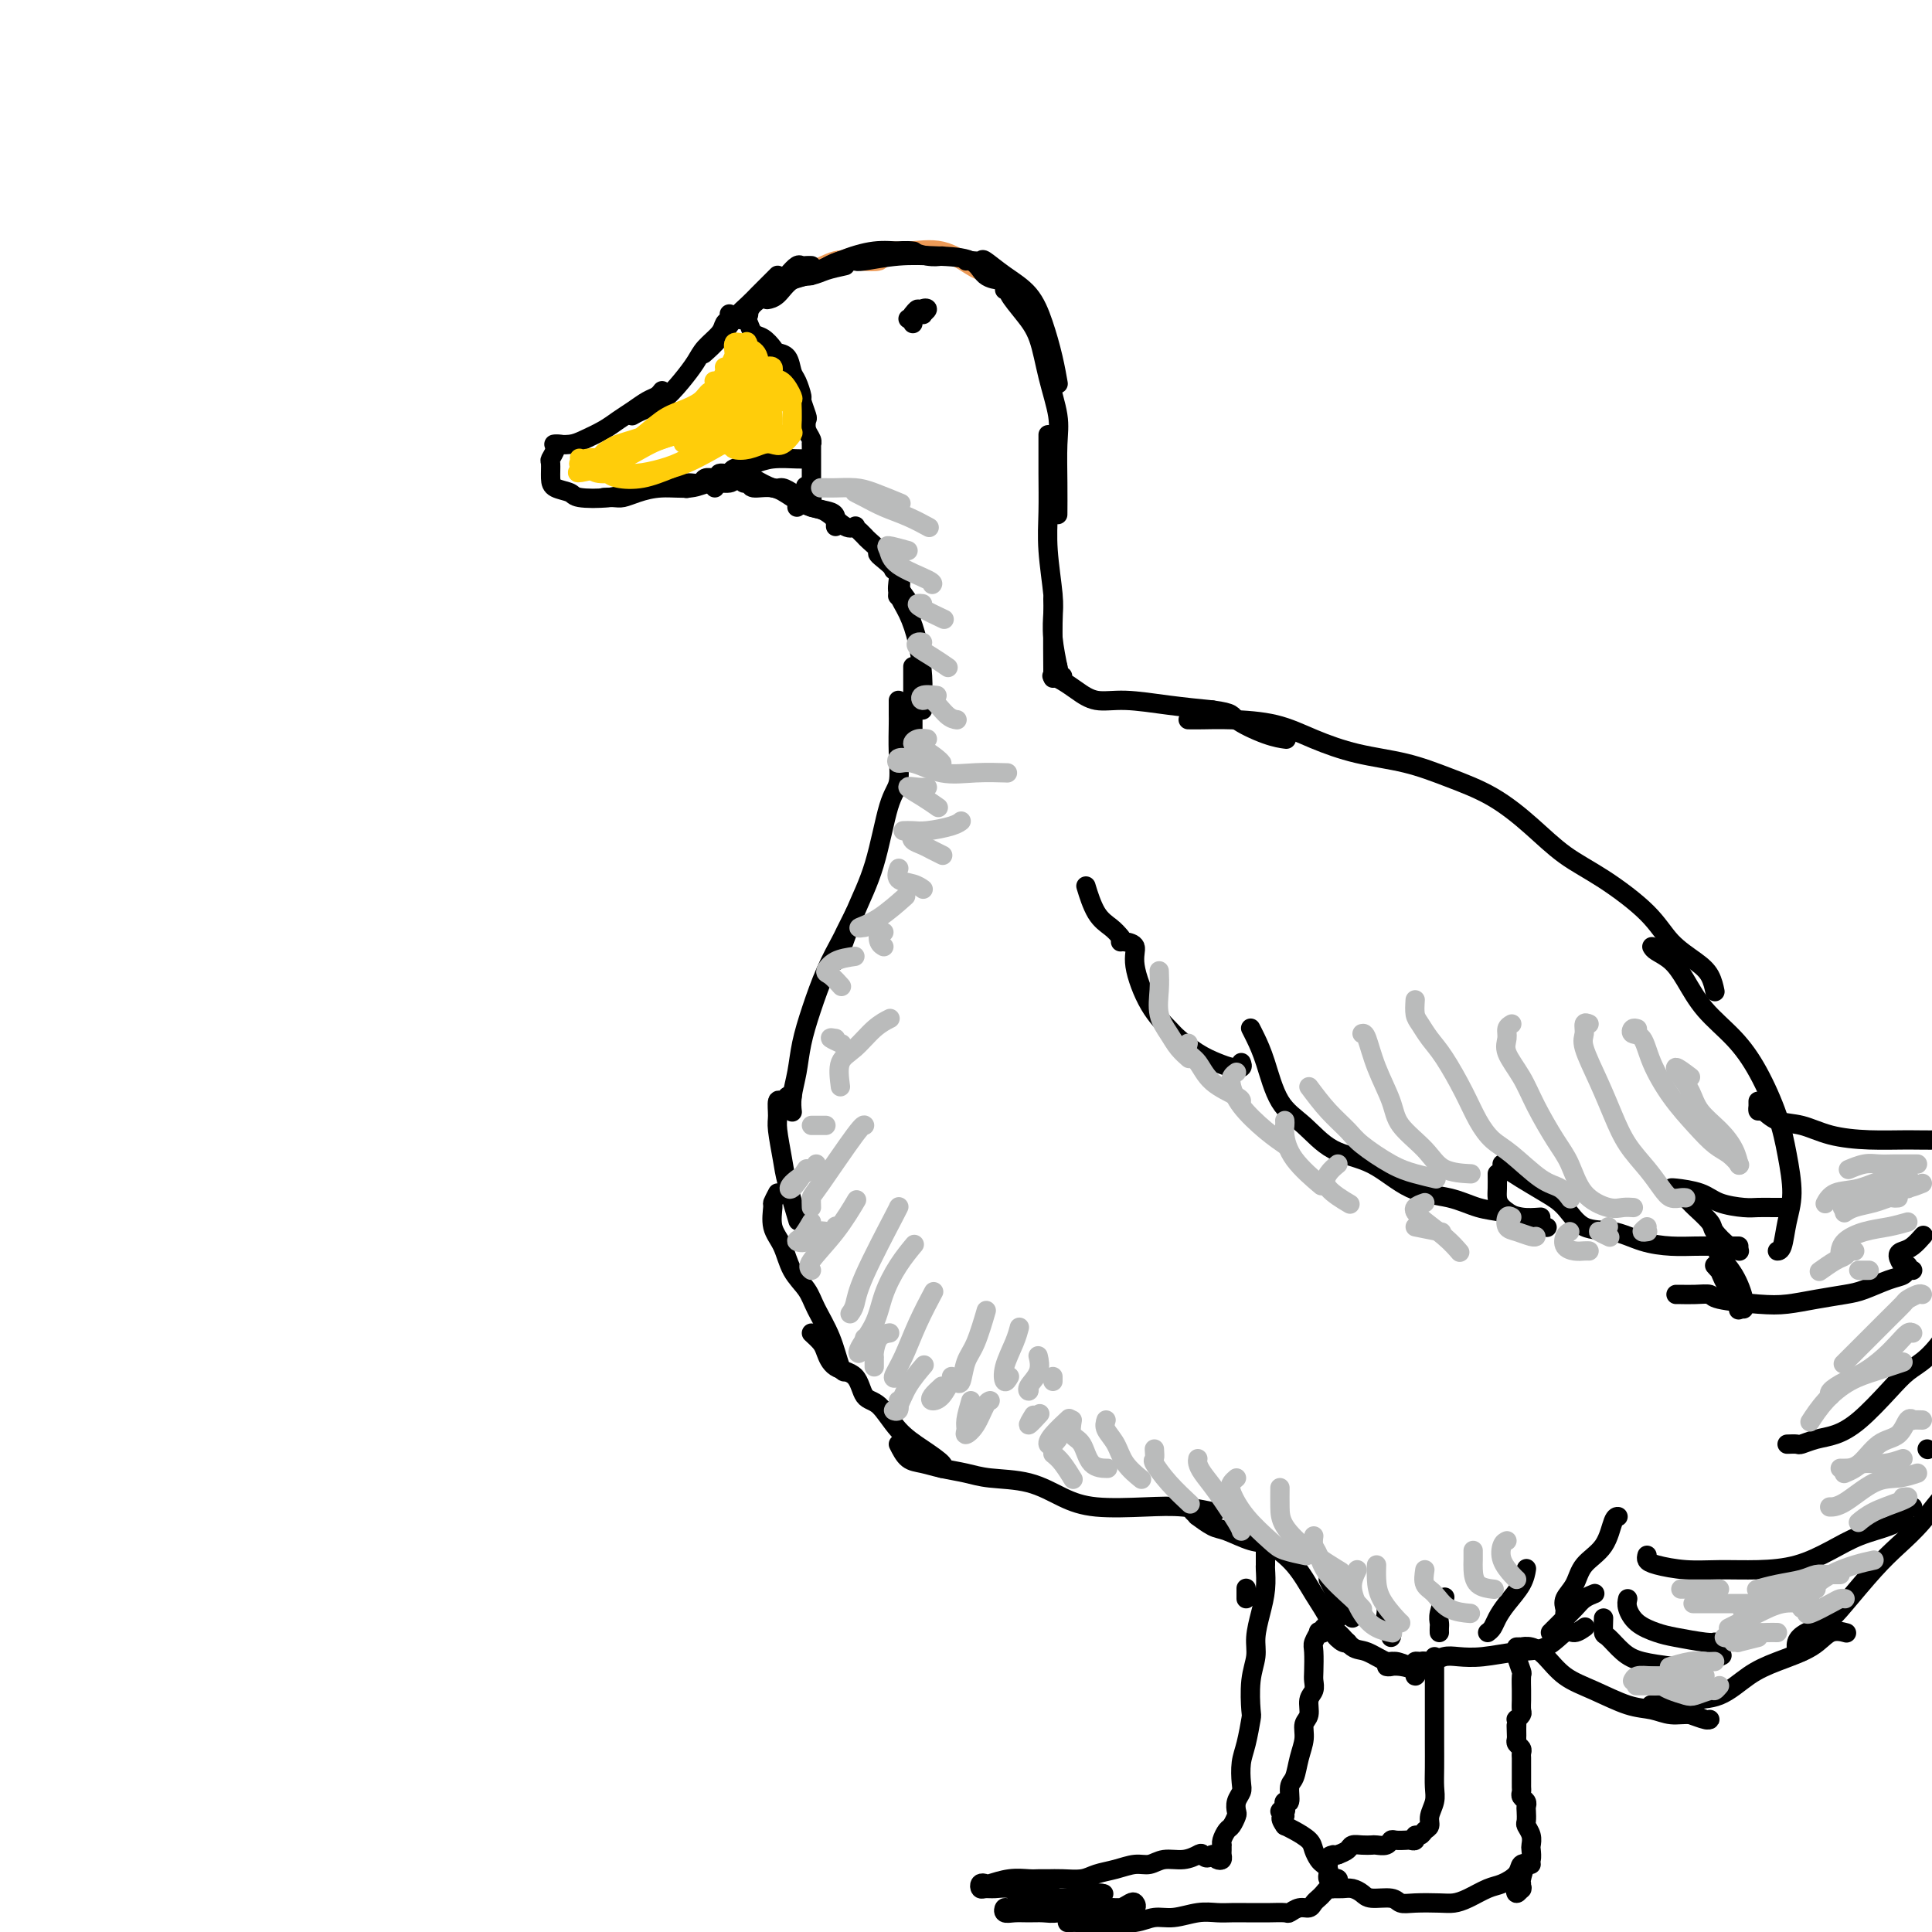 <svg viewBox='0 0 400 400' version='1.1' xmlns='http://www.w3.org/2000/svg' xmlns:xlink='http://www.w3.org/1999/xlink'><g fill='none' stroke='rgb(236,154,87)' stroke-width='4' stroke-linecap='round' stroke-linejoin='round'><path d='M159,60c1.244,-1.215 2.488,-2.430 4,-3c1.512,-0.570 3.291,-0.496 5,-1c1.709,-0.504 3.347,-1.585 5,-2c1.653,-0.415 3.319,-0.163 5,0c1.681,0.163 3.376,0.236 4,0c0.624,-0.236 0.178,-0.782 0,-1c-0.178,-0.218 -0.089,-0.109 0,0'/><path d='M172,55c0.621,-0.341 1.241,-0.683 2,-1c0.759,-0.317 1.656,-0.611 3,-1c1.344,-0.389 3.134,-0.875 5,-1c1.866,-0.125 3.807,0.110 6,0c2.193,-0.110 4.639,-0.566 7,0c2.361,0.566 4.636,2.152 6,3c1.364,0.848 1.818,0.956 2,1c0.182,0.044 0.091,0.022 0,0'/></g>
<g fill='none' stroke='rgb(0,0,0)' stroke-width='4' stroke-linecap='round' stroke-linejoin='round'><path d='M170,56c1.169,-0.762 2.338,-1.525 4,-2c1.662,-0.475 3.817,-0.663 6,-1c2.183,-0.337 4.396,-0.821 6,-1c1.604,-0.179 2.601,-0.051 3,0c0.399,0.051 0.199,0.026 0,0'/><path d='M177,54c0.243,0.111 0.486,0.222 2,0c1.514,-0.222 4.297,-0.778 7,-1c2.703,-0.222 5.324,-0.112 8,0c2.676,0.112 5.408,0.226 7,1c1.592,0.774 2.044,2.208 3,3c0.956,0.792 2.416,0.940 3,1c0.584,0.060 0.292,0.030 0,0'/><path d='M195,53c-0.847,0.116 -1.694,0.232 -3,0c-1.306,-0.232 -3.071,-0.813 -4,-1c-0.929,-0.187 -1.022,0.018 -2,0c-0.978,-0.018 -2.840,-0.260 -5,0c-2.160,0.260 -4.617,1.023 -7,2c-2.383,0.977 -4.690,2.169 -7,3c-2.310,0.831 -4.622,1.301 -6,2c-1.378,0.699 -1.822,1.628 -2,2c-0.178,0.372 -0.089,0.186 0,0'/><path d='M175,55c-1.452,0.318 -2.904,0.635 -4,1c-1.096,0.365 -1.835,0.777 -3,1c-1.165,0.223 -2.756,0.256 -4,1c-1.244,0.744 -2.143,2.200 -3,3c-0.857,0.800 -1.674,0.943 -2,1c-0.326,0.057 -0.163,0.029 0,0'/><path d='M169,56c-0.416,0.030 -0.833,0.061 -1,0c-0.167,-0.061 -0.086,-0.213 0,0c0.086,0.213 0.176,0.790 0,1c-0.176,0.210 -0.620,0.054 -1,0c-0.380,-0.054 -0.698,-0.007 -1,0c-0.302,0.007 -0.589,-0.026 -1,0c-0.411,0.026 -0.945,0.110 -1,0c-0.055,-0.110 0.370,-0.414 0,0c-0.370,0.414 -1.534,1.547 -2,2c-0.466,0.453 -0.233,0.227 0,0'/><path d='M168,55c-0.328,-0.011 -0.656,-0.022 -1,0c-0.344,0.022 -0.705,0.078 -1,0c-0.295,-0.078 -0.524,-0.290 -1,0c-0.476,0.290 -1.199,1.083 -2,2c-0.801,0.917 -1.679,1.957 -3,3c-1.321,1.043 -3.087,2.088 -4,3c-0.913,0.912 -0.975,1.689 -1,2c-0.025,0.311 -0.012,0.155 0,0'/><path d='M161,57c-0.359,0.358 -0.718,0.717 -1,1c-0.282,0.283 -0.486,0.491 -1,1c-0.514,0.509 -1.336,1.321 -2,2c-0.664,0.679 -1.170,1.226 -2,2c-0.830,0.774 -1.985,1.774 -3,3c-1.015,1.226 -1.889,2.676 -3,4c-1.111,1.324 -2.460,2.521 -3,3c-0.540,0.479 -0.270,0.239 0,0'/><path d='M151,65c0.104,0.350 0.208,0.701 0,1c-0.208,0.299 -0.729,0.547 -1,1c-0.271,0.453 -0.291,1.112 -1,2c-0.709,0.888 -2.108,2.006 -3,3c-0.892,0.994 -1.276,1.864 -2,3c-0.724,1.136 -1.788,2.539 -3,4c-1.212,1.461 -2.572,2.979 -4,4c-1.428,1.021 -2.923,1.544 -4,2c-1.077,0.456 -1.736,0.845 -2,1c-0.264,0.155 -0.132,0.078 0,0'/><path d='M137,81c0.072,-0.096 0.143,-0.191 0,0c-0.143,0.191 -0.501,0.670 -1,1c-0.499,0.330 -1.138,0.512 -2,1c-0.862,0.488 -1.948,1.283 -3,2c-1.052,0.717 -2.069,1.355 -3,2c-0.931,0.645 -1.777,1.297 -3,2c-1.223,0.703 -2.823,1.456 -4,2c-1.177,0.544 -1.932,0.877 -3,1c-1.068,0.123 -2.448,0.035 -3,0c-0.552,-0.035 -0.276,-0.018 0,0'/><path d='M116,92c0.121,0.015 0.243,0.030 0,0c-0.243,-0.030 -0.850,-0.104 -1,0c-0.150,0.104 0.157,0.385 0,1c-0.157,0.615 -0.778,1.565 -1,2c-0.222,0.435 -0.047,0.355 0,1c0.047,0.645 -0.035,2.016 0,3c0.035,0.984 0.189,1.580 1,2c0.811,0.420 2.281,0.662 3,1c0.719,0.338 0.688,0.771 2,1c1.312,0.229 3.969,0.254 6,0c2.031,-0.254 3.438,-0.787 4,-1c0.562,-0.213 0.281,-0.107 0,0'/><path d='M126,103c-0.605,0.006 -1.210,0.012 -1,0c0.210,-0.012 1.235,-0.040 2,0c0.765,0.040 1.270,0.150 2,0c0.730,-0.150 1.684,-0.561 3,-1c1.316,-0.439 2.994,-0.906 5,-1c2.006,-0.094 4.341,0.185 6,0c1.659,-0.185 2.640,-0.833 4,-1c1.360,-0.167 3.097,0.147 4,0c0.903,-0.147 0.972,-0.756 1,-1c0.028,-0.244 0.014,-0.122 0,0'/><path d='M142,101c0.139,0.114 0.279,0.228 0,0c-0.279,-0.228 -0.976,-0.797 -1,-1c-0.024,-0.203 0.626,-0.040 1,0c0.374,0.040 0.471,-0.042 1,0c0.529,0.042 1.490,0.207 2,0c0.510,-0.207 0.567,-0.788 1,-1c0.433,-0.212 1.240,-0.057 2,0c0.760,0.057 1.472,0.015 2,0c0.528,-0.015 0.874,-0.004 1,0c0.126,0.004 0.034,0.001 0,0c-0.034,-0.001 -0.010,-0.000 0,0c0.010,0.000 0.005,0.000 0,0'/><path d='M148,101c-0.129,-0.341 -0.258,-0.683 0,-1c0.258,-0.317 0.905,-0.610 1,-1c0.095,-0.390 -0.360,-0.879 0,-1c0.360,-0.121 1.535,0.125 2,0c0.465,-0.125 0.219,-0.622 1,-1c0.781,-0.378 2.588,-0.637 4,-1c1.412,-0.363 2.430,-0.829 4,-1c1.570,-0.171 3.692,-0.046 5,0c1.308,0.046 1.802,0.013 2,0c0.198,-0.013 0.099,-0.007 0,0'/><path d='M152,98c0.340,0.001 0.680,0.002 1,0c0.320,-0.002 0.621,-0.007 1,0c0.379,0.007 0.835,0.025 1,0c0.165,-0.025 0.037,-0.094 0,0c-0.037,0.094 0.015,0.351 1,1c0.985,0.649 2.903,1.689 4,2c1.097,0.311 1.372,-0.109 2,0c0.628,0.109 1.608,0.745 2,1c0.392,0.255 0.196,0.127 0,0'/><path d='M155,100c-0.531,0.034 -1.062,0.067 -1,0c0.062,-0.067 0.718,-0.236 1,0c0.282,0.236 0.191,0.875 1,1c0.809,0.125 2.518,-0.264 4,0c1.482,0.264 2.737,1.181 4,2c1.263,0.819 2.534,1.539 4,2c1.466,0.461 3.125,0.663 4,1c0.875,0.337 0.964,0.811 1,1c0.036,0.189 0.018,0.095 0,0'/><path d='M165,105c0.323,-0.394 0.646,-0.788 1,-1c0.354,-0.212 0.740,-0.243 1,0c0.260,0.243 0.396,0.758 1,1c0.604,0.242 1.677,0.209 3,1c1.323,0.791 2.895,2.405 4,3c1.105,0.595 1.744,0.170 2,0c0.256,-0.170 0.128,-0.085 0,0'/><path d='M173,108c0.000,0.417 0.000,0.833 0,1c0.000,0.167 0.000,0.083 0,0'/><path d='M178,110c0.379,0.368 0.758,0.737 1,1c0.242,0.263 0.348,0.421 1,1c0.652,0.579 1.849,1.578 2,2c0.151,0.422 -0.743,0.268 0,1c0.743,0.732 3.123,2.351 4,4c0.877,1.649 0.251,3.328 0,4c-0.251,0.672 -0.125,0.336 0,0'/><path d='M185,118c0.437,0.235 0.874,0.469 1,1c0.126,0.531 -0.057,1.358 0,2c0.057,0.642 0.356,1.100 1,2c0.644,0.900 1.635,2.242 2,3c0.365,0.758 0.104,0.931 0,1c-0.104,0.069 -0.052,0.035 0,0'/><path d='M200,54c0.203,-0.018 0.407,-0.037 1,0c0.593,0.037 1.576,0.128 2,0c0.424,-0.128 0.288,-0.476 1,0c0.712,0.476 2.271,1.774 4,3c1.729,1.226 3.626,2.378 5,4c1.374,1.622 2.224,3.713 3,6c0.776,2.287 1.478,4.770 2,7c0.522,2.230 0.863,4.209 1,5c0.137,0.791 0.068,0.396 0,0'/><path d='M208,60c0.492,-0.019 0.985,-0.038 1,0c0.015,0.038 -0.447,0.134 0,1c0.447,0.866 1.805,2.504 3,4c1.195,1.496 2.229,2.852 3,5c0.771,2.148 1.278,5.088 2,8c0.722,2.912 1.657,5.797 2,8c0.343,2.203 0.092,3.725 0,6c-0.092,2.275 -0.025,5.305 0,8c0.025,2.695 0.007,5.056 0,6c-0.007,0.944 -0.004,0.472 0,0'/><path d='M217,90c0.002,0.361 0.004,0.722 0,2c-0.004,1.278 -0.015,3.472 0,6c0.015,2.528 0.057,5.390 0,8c-0.057,2.610 -0.211,4.969 0,8c0.211,3.031 0.789,6.735 1,9c0.211,2.265 0.057,3.092 0,6c-0.057,2.908 -0.015,7.898 0,10c0.015,2.102 0.004,1.315 0,1c-0.004,-0.315 -0.002,-0.157 0,0'/><path d='M218,124c0.030,0.881 0.060,1.762 0,3c-0.060,1.238 -0.208,2.833 0,5c0.208,2.167 0.774,4.905 1,6c0.226,1.095 0.113,0.548 0,0'/><path d='M186,120c0.003,-0.267 0.007,-0.534 0,-1c-0.007,-0.466 -0.023,-1.131 0,-1c0.023,0.131 0.087,1.058 0,2c-0.087,0.942 -0.325,1.897 0,3c0.325,1.103 1.211,2.352 2,4c0.789,1.648 1.479,3.696 2,6c0.521,2.304 0.872,4.865 1,7c0.128,2.135 0.035,3.844 0,5c-0.035,1.156 -0.010,1.759 0,2c0.010,0.241 0.005,0.121 0,0'/><path d='M189,138c0.000,0.512 0.000,1.023 0,2c0.000,0.977 0.000,2.419 0,3c0.000,0.581 0.000,0.300 0,2c0.000,1.700 0.000,5.381 0,7c0.000,1.619 0.000,1.177 0,1c0.000,-0.177 0.000,-0.088 0,0'/><path d='M186,145c-0.003,1.180 -0.006,2.360 0,3c0.006,0.640 0.022,0.741 0,2c-0.022,1.259 -0.081,3.677 0,6c0.081,2.323 0.302,4.552 0,6c-0.302,1.448 -1.128,2.115 -2,5c-0.872,2.885 -1.789,7.989 -3,12c-1.211,4.011 -2.716,6.931 -4,10c-1.284,3.069 -2.346,6.288 -3,8c-0.654,1.712 -0.901,1.918 -1,2c-0.099,0.082 -0.049,0.041 0,0'/><path d='M177,189c-0.803,1.594 -1.605,3.187 -2,4c-0.395,0.813 -0.382,0.845 -1,2c-0.618,1.155 -1.868,3.432 -3,6c-1.132,2.568 -2.146,5.428 -3,8c-0.854,2.572 -1.549,4.858 -2,7c-0.451,2.142 -0.657,4.141 -1,6c-0.343,1.859 -0.823,3.577 -1,5c-0.177,1.423 -0.051,2.549 0,3c0.051,0.451 0.025,0.225 0,0'/><path d='M164,227c-0.340,-0.134 -0.681,-0.268 -1,0c-0.319,0.268 -0.618,0.939 -1,1c-0.382,0.061 -0.847,-0.487 -1,0c-0.153,0.487 0.005,2.009 0,3c-0.005,0.991 -0.173,1.451 0,3c0.173,1.549 0.685,4.188 1,6c0.315,1.812 0.431,2.795 1,5c0.569,2.205 1.591,5.630 2,7c0.409,1.370 0.204,0.685 0,0'/><path d='M161,247c-0.436,0.830 -0.872,1.660 -1,2c-0.128,0.340 0.053,0.191 0,1c-0.053,0.809 -0.339,2.577 0,4c0.339,1.423 1.302,2.499 2,4c0.698,1.501 1.132,3.425 2,5c0.868,1.575 2.170,2.800 3,4c0.830,1.200 1.189,2.374 2,4c0.811,1.626 2.073,3.704 3,6c0.927,2.296 1.519,4.810 2,6c0.481,1.190 0.852,1.054 1,1c0.148,-0.054 0.074,-0.027 0,0'/><path d='M168,276c0.763,0.702 1.527,1.404 2,2c0.473,0.596 0.657,1.088 1,2c0.343,0.912 0.845,2.246 2,3c1.155,0.754 2.961,0.929 4,2c1.039,1.071 1.309,3.040 2,4c0.691,0.960 1.803,0.912 3,2c1.197,1.088 2.478,3.311 4,5c1.522,1.689 3.284,2.845 5,4c1.716,1.155 3.385,2.311 4,3c0.615,0.689 0.176,0.911 0,1c-0.176,0.089 -0.088,0.044 0,0'/><path d='M186,299c0.593,1.179 1.187,2.358 2,3c0.813,0.642 1.846,0.748 3,1c1.154,0.252 2.428,0.651 4,1c1.572,0.349 3.441,0.647 5,1c1.559,0.353 2.809,0.760 5,1c2.191,0.240 5.322,0.312 8,1c2.678,0.688 4.904,1.992 7,3c2.096,1.008 4.062,1.720 7,2c2.938,0.280 6.849,0.126 10,0c3.151,-0.126 5.541,-0.226 8,0c2.459,0.226 4.988,0.779 6,1c1.012,0.221 0.506,0.111 0,0'/><path d='M247,313c0.498,0.479 0.997,0.959 1,1c0.003,0.041 -0.489,-0.356 0,0c0.489,0.356 1.961,1.465 3,2c1.039,0.535 1.646,0.498 3,1c1.354,0.502 3.456,1.545 5,2c1.544,0.455 2.531,0.324 4,1c1.469,0.676 3.419,2.161 5,4c1.581,1.839 2.791,4.034 4,6c1.209,1.966 2.415,3.704 3,5c0.585,1.296 0.549,2.152 1,3c0.451,0.848 1.391,1.690 2,2c0.609,0.310 0.888,0.089 1,0c0.112,-0.089 0.056,-0.044 0,0'/><path d='M275,335c0.041,0.316 0.081,0.633 0,1c-0.081,0.367 -0.285,0.786 0,1c0.285,0.214 1.058,0.224 2,1c0.942,0.776 2.053,2.317 3,3c0.947,0.683 1.731,0.509 3,1c1.269,0.491 3.023,1.648 4,2c0.977,0.352 1.176,-0.102 2,0c0.824,0.102 2.272,0.759 3,1c0.728,0.241 0.734,0.065 1,0c0.266,-0.065 0.790,-0.019 1,0c0.210,0.019 0.105,0.009 0,0'/><path d='M288,344c0.146,0.422 0.292,0.845 0,1c-0.292,0.155 -1.023,0.044 -1,0c0.023,-0.044 0.801,-0.021 1,0c0.199,0.021 -0.181,0.040 0,0c0.181,-0.040 0.924,-0.140 2,0c1.076,0.140 2.485,0.518 3,1c0.515,0.482 0.137,1.068 0,1c-0.137,-0.068 -0.034,-0.788 0,-1c0.034,-0.212 -0.002,0.086 0,0c0.002,-0.086 0.040,-0.555 0,-1c-0.040,-0.445 -0.159,-0.865 0,-1c0.159,-0.135 0.595,0.016 1,0c0.405,-0.016 0.779,-0.200 1,0c0.221,0.200 0.290,0.785 0,1c-0.290,0.215 -0.940,0.062 -1,0c-0.060,-0.062 0.470,-0.031 1,0'/><path d='M295,345c1.242,-0.068 0.848,-0.736 1,-1c0.152,-0.264 0.849,-0.122 1,0c0.151,0.122 -0.243,0.225 0,0c0.243,-0.225 1.124,-0.779 2,-1c0.876,-0.221 1.747,-0.109 3,0c1.253,0.109 2.887,0.216 5,0c2.113,-0.216 4.703,-0.755 7,-1c2.297,-0.245 4.301,-0.195 6,-1c1.699,-0.805 3.095,-2.463 4,-3c0.905,-0.537 1.321,0.048 2,0c0.679,-0.048 1.623,-0.728 2,-1c0.377,-0.272 0.189,-0.136 0,0'/><path d='M321,338c0.550,-0.558 1.100,-1.116 2,-2c0.900,-0.884 2.148,-2.093 3,-3c0.852,-0.907 1.306,-1.514 2,-2c0.694,-0.486 1.627,-0.853 2,-1c0.373,-0.147 0.187,-0.073 0,0'/><path d='M314,341c0.465,-0.009 0.930,-0.018 1,0c0.070,0.018 -0.256,0.062 0,0c0.256,-0.062 1.092,-0.230 2,0c0.908,0.230 1.887,0.859 3,2c1.113,1.141 2.359,2.793 4,4c1.641,1.207 3.678,1.969 6,3c2.322,1.031 4.930,2.333 7,3c2.070,0.667 3.602,0.700 5,1c1.398,0.300 2.660,0.866 4,1c1.340,0.134 2.757,-0.163 4,0c1.243,0.163 2.313,0.787 3,1c0.687,0.213 0.991,0.015 1,0c0.009,-0.015 -0.276,0.154 -1,0c-0.724,-0.154 -1.886,-0.630 -3,-1c-1.114,-0.370 -2.181,-0.634 -3,-1c-0.819,-0.366 -1.390,-0.834 -2,-1c-0.610,-0.166 -1.260,-0.031 -2,0c-0.740,0.031 -1.571,-0.043 -1,0c0.571,0.043 2.544,0.202 4,0c1.456,-0.202 2.395,-0.766 4,-1c1.605,-0.234 3.874,-0.137 6,-1c2.126,-0.863 4.108,-2.687 6,-4c1.892,-1.313 3.695,-2.117 6,-3c2.305,-0.883 5.113,-1.845 7,-3c1.887,-1.155 2.854,-2.503 4,-3c1.146,-0.497 2.470,-0.142 3,0c0.530,0.142 0.265,0.071 0,0'/><path d='M373,342c-0.432,-0.047 -0.864,-0.095 -1,0c-0.136,0.095 0.022,0.332 0,0c-0.022,-0.332 -0.226,-1.232 0,-2c0.226,-0.768 0.881,-1.405 2,-2c1.119,-0.595 2.703,-1.150 4,-2c1.297,-0.850 2.307,-1.996 4,-4c1.693,-2.004 4.070,-4.868 6,-7c1.930,-2.132 3.412,-3.534 5,-5c1.588,-1.466 3.280,-2.995 5,-5c1.720,-2.005 3.466,-4.485 5,-6c1.534,-1.515 2.854,-2.066 4,-3c1.146,-0.934 2.116,-2.251 3,-3c0.884,-0.749 1.681,-0.928 2,-1c0.319,-0.072 0.159,-0.036 0,0'/><path d='M399,300c0.000,0.000 0.100,0.100 0.1,0.1'/><path d='M219,138c0.037,0.309 0.073,0.619 0,1c-0.073,0.381 -0.256,0.834 0,1c0.256,0.166 0.949,0.047 1,0c0.051,-0.047 -0.542,-0.021 -1,0c-0.458,0.021 -0.781,0.038 -1,0c-0.219,-0.038 -0.334,-0.130 0,0c0.334,0.130 1.118,0.483 2,1c0.882,0.517 1.863,1.199 3,2c1.137,0.801 2.428,1.720 4,2c1.572,0.280 3.423,-0.078 6,0c2.577,0.078 5.879,0.594 9,1c3.121,0.406 6.060,0.703 9,1'/><path d='M251,147c4.545,0.596 3.909,1.088 5,2c1.091,0.912 3.909,2.246 6,3c2.091,0.754 3.455,0.930 4,1c0.545,0.070 0.273,0.035 0,0'/><path d='M246,149c0.811,0.012 1.623,0.023 3,0c1.377,-0.023 3.320,-0.082 6,0c2.680,0.082 6.096,0.304 9,1c2.904,0.696 5.295,1.868 8,3c2.705,1.132 5.723,2.226 9,3c3.277,0.774 6.814,1.228 10,2c3.186,0.772 6.021,1.862 9,3c2.979,1.138 6.103,2.322 9,4c2.897,1.678 5.568,3.848 8,6c2.432,2.152 4.626,4.284 7,6c2.374,1.716 4.930,3.014 8,5c3.070,1.986 6.655,4.659 9,7c2.345,2.341 3.452,4.351 5,6c1.548,1.649 3.539,2.937 5,4c1.461,1.063 2.393,1.902 3,3c0.607,1.098 0.888,2.457 1,3c0.112,0.543 0.056,0.272 0,0'/><path d='M342,196c0.152,0.279 0.304,0.558 1,1c0.696,0.442 1.935,1.048 3,2c1.065,0.952 1.955,2.251 3,4c1.045,1.749 2.244,3.949 4,6c1.756,2.051 4.069,3.955 6,6c1.931,2.045 3.481,4.233 5,7c1.519,2.767 3.007,6.115 4,9c0.993,2.885 1.492,5.309 2,8c0.508,2.691 1.026,5.649 1,8c-0.026,2.351 -0.595,4.094 -1,6c-0.405,1.906 -0.648,3.975 -1,5c-0.352,1.025 -0.815,1.007 -1,1c-0.185,-0.007 -0.093,-0.004 0,0'/><path d='M370,250c-0.808,-0.001 -1.616,-0.002 -2,0c-0.384,0.002 -0.344,0.008 -1,0c-0.656,-0.008 -2.008,-0.030 -3,0c-0.992,0.030 -1.625,0.113 -3,0c-1.375,-0.113 -3.493,-0.423 -5,-1c-1.507,-0.577 -2.404,-1.423 -4,-2c-1.596,-0.577 -3.891,-0.886 -5,-1c-1.109,-0.114 -1.031,-0.033 -1,0c0.031,0.033 0.016,0.016 0,0'/><path d='M348,247c0.820,0.813 1.641,1.626 2,2c0.359,0.374 0.258,0.311 1,1c0.742,0.689 2.328,2.132 3,3c0.672,0.868 0.429,1.161 1,2c0.571,0.839 1.957,2.225 3,3c1.043,0.775 1.742,0.939 2,1c0.258,0.061 0.074,0.017 0,0c-0.074,-0.017 -0.037,-0.009 0,0'/><path d='M360,258c-1.773,0.004 -3.547,0.008 -5,0c-1.453,-0.008 -2.587,-0.027 -4,0c-1.413,0.027 -3.105,0.100 -5,0c-1.895,-0.100 -3.993,-0.371 -6,-1c-2.007,-0.629 -3.923,-1.614 -6,-2c-2.077,-0.386 -4.314,-0.173 -6,-1c-1.686,-0.827 -2.820,-2.695 -4,-4c-1.180,-1.305 -2.407,-2.049 -4,-3c-1.593,-0.951 -3.551,-2.111 -5,-3c-1.449,-0.889 -2.390,-1.509 -3,-2c-0.610,-0.491 -0.889,-0.855 -1,-1c-0.111,-0.145 -0.056,-0.073 0,0'/><path d='M310,243c0.011,1.087 0.022,2.175 0,3c-0.022,0.825 -0.075,1.388 0,2c0.075,0.612 0.280,1.275 1,2c0.720,0.725 1.956,1.514 3,2c1.044,0.486 1.896,0.669 3,1c1.104,0.331 2.458,0.809 3,1c0.542,0.191 0.271,0.096 0,0'/><path d='M319,252c-1.354,0.097 -2.709,0.195 -4,0c-1.291,-0.195 -2.520,-0.682 -4,-1c-1.480,-0.318 -3.213,-0.467 -5,-1c-1.787,-0.533 -3.628,-1.451 -6,-2c-2.372,-0.549 -5.275,-0.730 -8,-2c-2.725,-1.270 -5.272,-3.630 -8,-5c-2.728,-1.370 -5.638,-1.749 -8,-3c-2.362,-1.251 -4.178,-3.372 -6,-5c-1.822,-1.628 -3.651,-2.762 -5,-5c-1.349,-2.238 -2.217,-5.579 -3,-8c-0.783,-2.421 -1.480,-3.921 -2,-5c-0.520,-1.079 -0.863,-1.737 -1,-2c-0.137,-0.263 -0.069,-0.132 0,0'/><path d='M257,220c0.160,0.403 0.320,0.805 0,1c-0.320,0.195 -1.120,0.181 -2,0c-0.880,-0.181 -1.841,-0.530 -3,-1c-1.159,-0.470 -2.515,-1.063 -4,-2c-1.485,-0.937 -3.100,-2.219 -4,-3c-0.900,-0.781 -1.085,-1.060 -2,-2c-0.915,-0.940 -2.561,-2.539 -4,-5c-1.439,-2.461 -2.673,-5.784 -3,-8c-0.327,-2.216 0.253,-3.326 0,-4c-0.253,-0.674 -1.337,-0.912 -2,-1c-0.663,-0.088 -0.904,-0.025 -1,0c-0.096,0.025 -0.048,0.013 0,0'/><path d='M232,194c-0.565,-0.655 -1.131,-1.310 -2,-2c-0.869,-0.690 -2.042,-1.417 -3,-3c-0.958,-1.583 -1.702,-4.024 -2,-5c-0.298,-0.976 -0.149,-0.488 0,0'/><path d='M364,228c-0.004,0.457 -0.008,0.914 0,1c0.008,0.086 0.027,-0.199 0,0c-0.027,0.199 -0.100,0.883 0,1c0.100,0.117 0.372,-0.333 1,0c0.628,0.333 1.611,1.448 3,2c1.389,0.552 3.183,0.541 5,1c1.817,0.459 3.658,1.389 6,2c2.342,0.611 5.186,0.902 8,1c2.814,0.098 5.600,0.004 8,0c2.400,-0.004 4.416,0.083 6,0c1.584,-0.083 2.737,-0.334 4,-1c1.263,-0.666 2.638,-1.745 3,-2c0.362,-0.255 -0.287,0.316 0,0c0.287,-0.316 1.511,-1.519 2,-2c0.489,-0.481 0.245,-0.241 0,0'/><path d='M324,335c-0.014,-0.353 -0.028,-0.706 0,-1c0.028,-0.294 0.098,-0.530 0,-1c-0.098,-0.470 -0.363,-1.173 0,-2c0.363,-0.827 1.355,-1.777 2,-3c0.645,-1.223 0.944,-2.720 2,-4c1.056,-1.280 2.871,-2.343 4,-4c1.129,-1.657 1.573,-3.908 2,-5c0.427,-1.092 0.836,-1.026 1,-1c0.164,0.026 0.082,0.013 0,0'/><path d='M308,338c0.348,-0.261 0.696,-0.522 1,-1c0.304,-0.478 0.565,-1.172 1,-2c0.435,-0.828 1.044,-1.789 2,-3c0.956,-1.211 2.257,-2.672 3,-4c0.743,-1.328 0.926,-2.522 1,-3c0.074,-0.478 0.037,-0.239 0,0'/><path d='M298,338c-0.008,-0.346 -0.016,-0.692 0,-1c0.016,-0.308 0.056,-0.577 0,-1c-0.056,-0.423 -0.207,-0.998 0,-2c0.207,-1.002 0.774,-2.429 1,-3c0.226,-0.571 0.113,-0.285 0,0'/><path d='M288,339c0.113,-0.249 0.226,-0.498 0,-1c-0.226,-0.502 -0.793,-1.258 -1,-2c-0.207,-0.742 -0.056,-1.469 0,-2c0.056,-0.531 0.016,-0.866 0,-1c-0.016,-0.134 -0.008,-0.067 0,0'/><path d='M280,335c-0.362,-0.415 -0.724,-0.829 -1,-1c-0.276,-0.171 -0.466,-0.097 -1,-1c-0.534,-0.903 -1.413,-2.781 -2,-4c-0.587,-1.219 -0.882,-1.777 -1,-2c-0.118,-0.223 -0.059,-0.112 0,0'/><path d='M337,331c-0.126,0.560 -0.251,1.121 0,2c0.251,0.879 0.880,2.078 2,3c1.120,0.922 2.731,1.568 4,2c1.269,0.432 2.196,0.652 4,1c1.804,0.348 4.486,0.824 6,1c1.514,0.176 1.861,0.050 2,0c0.139,-0.050 0.069,-0.025 0,0'/><path d='M332,335c-0.044,1.231 -0.088,2.463 0,3c0.088,0.537 0.307,0.381 1,1c0.693,0.619 1.861,2.015 3,3c1.139,0.985 2.250,1.560 4,2c1.750,0.440 4.139,0.747 6,1c1.861,0.253 3.193,0.453 5,0c1.807,-0.453 4.088,-1.558 5,-2c0.912,-0.442 0.456,-0.221 0,0'/><path d='M341,322c-0.088,0.340 -0.175,0.680 0,1c0.175,0.320 0.614,0.620 2,1c1.386,0.380 3.720,0.839 6,1c2.280,0.161 4.505,0.023 7,0c2.495,-0.023 5.259,0.068 8,0c2.741,-0.068 5.459,-0.297 8,-1c2.541,-0.703 4.904,-1.881 7,-3c2.096,-1.119 3.924,-2.181 6,-3c2.076,-0.819 4.399,-1.396 6,-2c1.601,-0.604 2.481,-1.234 3,-2c0.519,-0.766 0.678,-1.668 1,-2c0.322,-0.332 0.806,-0.095 1,0c0.194,0.095 0.097,0.047 0,0'/><path d='M370,299c0.798,-0.026 1.597,-0.052 2,0c0.403,0.052 0.411,0.181 1,0c0.589,-0.181 1.760,-0.671 3,-1c1.240,-0.329 2.550,-0.498 4,-1c1.450,-0.502 3.040,-1.337 5,-3c1.960,-1.663 4.291,-4.153 6,-6c1.709,-1.847 2.798,-3.052 4,-4c1.202,-0.948 2.518,-1.638 4,-3c1.482,-1.362 3.129,-3.396 4,-5c0.871,-1.604 0.965,-2.778 1,-4c0.035,-1.222 0.010,-2.492 0,-3c-0.010,-0.508 -0.005,-0.254 0,0'/><path d='M347,268c0.172,-0.006 0.345,-0.012 1,0c0.655,0.012 1.794,0.043 3,0c1.206,-0.043 2.480,-0.158 3,0c0.520,0.158 0.285,0.589 2,1c1.715,0.411 5.381,0.802 8,1c2.619,0.198 4.192,0.204 6,0c1.808,-0.204 3.850,-0.618 6,-1c2.150,-0.382 4.407,-0.733 6,-1c1.593,-0.267 2.522,-0.450 4,-1c1.478,-0.550 3.507,-1.468 5,-2c1.493,-0.532 2.452,-0.679 3,-1c0.548,-0.321 0.686,-0.817 1,-1c0.314,-0.183 0.804,-0.052 1,0c0.196,0.052 0.098,0.026 0,0'/><path d='M355,262c0.467,0.532 0.934,1.064 1,1c0.066,-0.064 -0.270,-0.724 0,0c0.270,0.724 1.144,2.833 2,4c0.856,1.167 1.692,1.391 2,2c0.308,0.609 0.088,1.603 0,2c-0.088,0.397 -0.044,0.199 0,0'/><path d='M356,259c-0.279,0.105 -0.558,0.211 0,1c0.558,0.789 1.954,2.263 3,4c1.046,1.737 1.743,3.737 2,5c0.257,1.263 0.073,1.789 0,2c-0.073,0.211 -0.037,0.105 0,0'/><path d='M395,262c-0.291,0.200 -0.582,0.400 -1,0c-0.418,-0.400 -0.963,-1.400 -1,-2c-0.037,-0.600 0.433,-0.800 1,-1c0.567,-0.200 1.229,-0.400 2,-1c0.771,-0.600 1.649,-1.600 2,-2c0.351,-0.400 0.176,-0.200 0,0'/><path d='M258,331c0.000,-0.833 0.000,-1.667 0,-2c0.000,-0.333 0.000,-0.167 0,0'/><path d='M262,321c-0.002,0.202 -0.003,0.405 0,1c0.003,0.595 0.011,1.583 0,2c-0.011,0.417 -0.040,0.263 0,1c0.040,0.737 0.151,2.364 0,4c-0.151,1.636 -0.562,3.279 -1,5c-0.438,1.721 -0.901,3.518 -1,5c-0.099,1.482 0.167,2.647 0,4c-0.167,1.353 -0.766,2.892 -1,5c-0.234,2.108 -0.101,4.785 0,6c0.101,1.215 0.172,0.969 0,2c-0.172,1.031 -0.586,3.340 -1,5c-0.414,1.660 -0.829,2.672 -1,4c-0.171,1.328 -0.098,2.970 0,4c0.098,1.030 0.219,1.446 0,2c-0.219,0.554 -0.779,1.247 -1,2c-0.221,0.753 -0.101,1.567 0,2c0.101,0.433 0.185,0.484 0,1c-0.185,0.516 -0.638,1.496 -1,2c-0.362,0.504 -0.633,0.530 -1,1c-0.367,0.470 -0.831,1.383 -1,2c-0.169,0.617 -0.045,0.940 0,1c0.045,0.060 0.009,-0.141 0,0c-0.009,0.141 0.009,0.623 0,1c-0.009,0.377 -0.044,0.647 0,1c0.044,0.353 0.166,0.787 0,1c-0.166,0.213 -0.619,0.204 -1,0c-0.381,-0.204 -0.691,-0.602 -1,-1'/><path d='M251,384c-1.200,1.255 -1.700,0.393 -2,0c-0.300,-0.393 -0.400,-0.316 -1,0c-0.600,0.316 -1.699,0.872 -3,1c-1.301,0.128 -2.803,-0.173 -4,0c-1.197,0.173 -2.090,0.821 -3,1c-0.910,0.179 -1.836,-0.110 -3,0c-1.164,0.110 -2.567,0.618 -4,1c-1.433,0.382 -2.898,0.638 -4,1c-1.102,0.362 -1.841,0.829 -3,1c-1.159,0.171 -2.739,0.045 -4,0c-1.261,-0.045 -2.205,-0.008 -3,0c-0.795,0.008 -1.442,-0.012 -2,0c-0.558,0.012 -1.029,0.055 -2,0c-0.971,-0.055 -2.443,-0.207 -4,0c-1.557,0.207 -3.200,0.773 -4,1c-0.800,0.227 -0.759,0.114 -1,0c-0.241,-0.114 -0.764,-0.228 -1,0c-0.236,0.228 -0.184,0.797 0,1c0.184,0.203 0.499,0.039 1,0c0.501,-0.039 1.187,0.046 2,0c0.813,-0.046 1.755,-0.221 3,0c1.245,0.221 2.795,0.840 4,1c1.205,0.160 2.065,-0.139 3,0c0.935,0.139 1.943,0.717 3,1c1.057,0.283 2.162,0.272 3,0c0.838,-0.272 1.410,-0.805 2,-1c0.590,-0.195 1.197,-0.053 2,0c0.803,0.053 1.801,0.015 2,0c0.199,-0.015 -0.400,-0.008 -1,0'/><path d='M227,392c3.276,0.248 0.467,-0.131 -1,0c-1.467,0.131 -1.590,0.771 -2,1c-0.410,0.229 -1.107,0.046 -2,0c-0.893,-0.046 -1.983,0.044 -3,0c-1.017,-0.044 -1.961,-0.223 -3,0c-1.039,0.223 -2.175,0.848 -3,1c-0.825,0.152 -1.340,-0.170 -2,0c-0.660,0.170 -1.464,0.830 -2,1c-0.536,0.170 -0.804,-0.151 -1,0c-0.196,0.151 -0.321,0.774 0,1c0.321,0.226 1.089,0.057 2,0c0.911,-0.057 1.964,-0.001 3,0c1.036,0.001 2.055,-0.053 3,0c0.945,0.053 1.816,0.211 3,0c1.184,-0.211 2.682,-0.792 4,-1c1.318,-0.208 2.456,-0.043 4,0c1.544,0.043 3.493,-0.037 5,0c1.507,0.037 2.570,0.191 3,0c0.430,-0.191 0.226,-0.728 0,-1c-0.226,-0.272 -0.473,-0.280 -1,0c-0.527,0.280 -1.335,0.849 -2,1c-0.665,0.151 -1.189,-0.117 -2,0c-0.811,0.117 -1.911,0.620 -3,1c-1.089,0.380 -2.167,0.638 -3,1c-0.833,0.362 -1.419,0.829 -2,1c-0.581,0.171 -1.156,0.046 -1,0c0.156,-0.046 1.042,-0.012 2,0c0.958,0.012 1.988,0.004 3,0c1.012,-0.004 2.006,-0.002 3,0'/><path d='M229,398c2.401,0.065 4.404,0.228 6,0c1.596,-0.228 2.787,-0.846 4,-1c1.213,-0.154 2.449,0.155 4,0c1.551,-0.155 3.417,-0.774 5,-1c1.583,-0.226 2.884,-0.061 4,0c1.116,0.061 2.047,0.016 3,0c0.953,-0.016 1.928,-0.003 3,0c1.072,0.003 2.240,-0.003 3,0c0.760,0.003 1.110,0.016 2,0c0.890,-0.016 2.318,-0.060 3,0c0.682,0.060 0.616,0.223 1,0c0.384,-0.223 1.216,-0.833 2,-1c0.784,-0.167 1.520,0.109 2,0c0.480,-0.109 0.706,-0.603 1,-1c0.294,-0.397 0.657,-0.698 1,-1c0.343,-0.302 0.667,-0.607 1,-1c0.333,-0.393 0.675,-0.876 1,-1c0.325,-0.124 0.633,0.111 1,0c0.367,-0.111 0.792,-0.569 1,-1c0.208,-0.431 0.200,-0.836 0,-1c-0.200,-0.164 -0.593,-0.085 -1,0c-0.407,0.085 -0.830,0.178 -1,0c-0.170,-0.178 -0.087,-0.628 0,-1c0.087,-0.372 0.180,-0.666 0,-1c-0.180,-0.334 -0.632,-0.709 -1,-1c-0.368,-0.291 -0.651,-0.498 -1,-1c-0.349,-0.502 -0.764,-1.300 -1,-2c-0.236,-0.700 -0.294,-1.304 -1,-2c-0.706,-0.696 -2.059,-1.485 -3,-2c-0.941,-0.515 -1.471,-0.758 -2,-1'/><path d='M266,378c-1.625,-2.246 -0.188,-1.860 0,-2c0.188,-0.140 -0.874,-0.805 -1,-1c-0.126,-0.195 0.683,0.081 1,0c0.317,-0.081 0.140,-0.520 0,-1c-0.140,-0.480 -0.245,-1.002 0,-1c0.245,0.002 0.840,0.528 1,0c0.160,-0.528 -0.116,-2.109 0,-3c0.116,-0.891 0.624,-1.091 1,-2c0.376,-0.909 0.622,-2.526 1,-4c0.378,-1.474 0.890,-2.803 1,-4c0.110,-1.197 -0.181,-2.261 0,-3c0.181,-0.739 0.833,-1.155 1,-2c0.167,-0.845 -0.151,-2.121 0,-3c0.151,-0.879 0.771,-1.362 1,-2c0.229,-0.638 0.065,-1.432 0,-2c-0.065,-0.568 -0.033,-0.909 0,-2c0.033,-1.091 0.065,-2.932 0,-4c-0.065,-1.068 -0.229,-1.362 0,-2c0.229,-0.638 0.850,-1.620 1,-2c0.150,-0.380 -0.169,-0.158 0,0c0.169,0.158 0.828,0.254 1,0c0.172,-0.254 -0.143,-0.856 0,-1c0.143,-0.144 0.743,0.171 1,0c0.257,-0.171 0.172,-0.829 0,-1c-0.172,-0.171 -0.431,0.146 0,0c0.431,-0.146 1.552,-0.756 2,-1c0.448,-0.244 0.224,-0.122 0,0'/><path d='M297,343c-0.000,0.443 -0.000,0.886 0,1c0.000,0.114 0.000,-0.102 0,0c-0.000,0.102 -0.000,0.522 0,1c0.000,0.478 0.000,1.016 0,2c-0.000,0.984 -0.000,2.416 0,4c0.000,1.584 0.001,3.319 0,5c-0.001,1.681 -0.004,3.307 0,5c0.004,1.693 0.016,3.451 0,5c-0.016,1.549 -0.060,2.887 0,4c0.060,1.113 0.224,2.001 0,3c-0.224,0.999 -0.834,2.109 -1,3c-0.166,0.891 0.114,1.563 0,2c-0.114,0.437 -0.622,0.639 -1,1c-0.378,0.361 -0.625,0.881 -1,1c-0.375,0.119 -0.878,-0.164 -1,0c-0.122,0.164 0.136,0.775 0,1c-0.136,0.225 -0.665,0.064 -1,0c-0.335,-0.064 -0.475,-0.031 -1,0c-0.525,0.031 -1.435,0.061 -2,0c-0.565,-0.061 -0.784,-0.212 -1,0c-0.216,0.212 -0.429,0.788 -1,1c-0.571,0.212 -1.500,0.060 -2,0c-0.500,-0.060 -0.570,-0.027 -1,0c-0.430,0.027 -1.218,0.048 -2,0c-0.782,-0.048 -1.557,-0.167 -2,0c-0.443,0.167 -0.555,0.619 -1,1c-0.445,0.381 -1.222,0.690 -2,1'/><path d='M277,384c-2.950,0.729 -1.326,0.052 -1,0c0.326,-0.052 -0.644,0.522 -1,1c-0.356,0.478 -0.096,0.859 0,1c0.096,0.141 0.027,0.040 0,0c-0.027,-0.040 -0.014,-0.020 0,0'/><path d='M315,391c0.105,-0.143 0.210,-0.286 0,0c-0.210,0.286 -0.736,1.001 -1,1c-0.264,-0.001 -0.268,-0.719 0,-1c0.268,-0.281 0.807,-0.125 1,0c0.193,0.125 0.042,0.217 0,0c-0.042,-0.217 0.027,-0.745 0,-1c-0.027,-0.255 -0.151,-0.239 0,-1c0.151,-0.761 0.577,-2.301 1,-3c0.423,-0.699 0.842,-0.559 1,-1c0.158,-0.441 0.057,-1.465 0,-2c-0.057,-0.535 -0.068,-0.581 0,-1c0.068,-0.419 0.214,-1.211 0,-2c-0.214,-0.789 -0.788,-1.573 -1,-2c-0.212,-0.427 -0.060,-0.496 0,-1c0.060,-0.504 0.030,-1.445 0,-2c-0.030,-0.555 -0.061,-0.726 0,-1c0.061,-0.274 0.212,-0.651 0,-1c-0.212,-0.349 -0.789,-0.670 -1,-1c-0.211,-0.330 -0.057,-0.668 0,-1c0.057,-0.332 0.015,-0.656 0,-1c-0.015,-0.344 -0.004,-0.708 0,-1c0.004,-0.292 0.002,-0.512 0,-1c-0.002,-0.488 -0.004,-1.244 0,-2c0.004,-0.756 0.015,-1.512 0,-2c-0.015,-0.488 -0.056,-0.708 0,-1c0.056,-0.292 0.207,-0.656 0,-1c-0.207,-0.344 -0.774,-0.670 -1,-1c-0.226,-0.330 -0.113,-0.665 0,-1'/><path d='M314,360c-0.154,-4.995 -0.037,-1.983 0,-1c0.037,0.983 -0.004,-0.064 0,-1c0.004,-0.936 0.054,-1.760 0,-2c-0.054,-0.240 -0.211,0.104 0,0c0.211,-0.104 0.789,-0.656 1,-1c0.211,-0.344 0.056,-0.482 0,-1c-0.056,-0.518 -0.014,-1.418 0,-2c0.014,-0.582 0.000,-0.846 0,-1c-0.000,-0.154 0.014,-0.199 0,-1c-0.014,-0.801 -0.056,-2.358 0,-3c0.056,-0.642 0.211,-0.368 0,-1c-0.211,-0.632 -0.788,-2.170 -1,-3c-0.212,-0.830 -0.061,-0.951 0,-1c0.061,-0.049 0.030,-0.024 0,0'/><path d='M317,386c-0.806,-0.170 -1.612,-0.340 -2,0c-0.388,0.340 -0.358,1.191 -1,2c-0.642,0.809 -1.955,1.576 -3,2c-1.045,0.424 -1.823,0.506 -3,1c-1.177,0.494 -2.753,1.401 -4,2c-1.247,0.599 -2.166,0.888 -3,1c-0.834,0.112 -1.582,0.045 -3,0c-1.418,-0.045 -3.507,-0.067 -5,0c-1.493,0.067 -2.392,0.224 -3,0c-0.608,-0.224 -0.925,-0.831 -2,-1c-1.075,-0.169 -2.907,0.098 -4,0c-1.093,-0.098 -1.445,-0.562 -2,-1c-0.555,-0.438 -1.311,-0.849 -2,-1c-0.689,-0.151 -1.309,-0.040 -2,0c-0.691,0.040 -1.453,0.011 -2,0c-0.547,-0.011 -0.878,-0.003 -1,0c-0.122,0.003 -0.035,0.001 0,0c0.035,-0.001 0.017,-0.000 0,0'/><path d='M154,66c-0.429,0.145 -0.858,0.289 -1,0c-0.142,-0.289 0.003,-1.013 0,-1c-0.003,0.013 -0.153,0.762 0,1c0.153,0.238 0.608,-0.035 1,0c0.392,0.035 0.720,0.377 1,1c0.280,0.623 0.513,1.527 1,2c0.487,0.473 1.230,0.515 2,1c0.770,0.485 1.568,1.413 2,2c0.432,0.587 0.498,0.834 1,1c0.502,0.166 1.440,0.252 2,1c0.560,0.748 0.742,2.159 1,3c0.258,0.841 0.591,1.114 1,2c0.409,0.886 0.893,2.387 1,3c0.107,0.613 -0.164,0.339 0,1c0.164,0.661 0.762,2.258 1,3c0.238,0.742 0.116,0.628 0,1c-0.116,0.372 -0.227,1.231 0,2c0.227,0.769 0.793,1.449 1,2c0.207,0.551 0.055,0.974 0,1c-0.055,0.026 -0.015,-0.344 0,0c0.015,0.344 0.004,1.402 0,2c-0.004,0.598 -0.001,0.738 0,1c0.001,0.262 0.000,0.648 0,1c-0.000,0.352 -0.000,0.672 0,1c0.000,0.328 0.000,0.665 0,1c-0.000,0.335 -0.000,0.667 0,1c0.000,0.333 0.000,0.667 0,1c-0.000,0.333 -0.000,0.667 0,1'/><path d='M168,101c0.547,4.132 -0.585,0.963 -1,0c-0.415,-0.963 -0.112,0.279 0,1c0.112,0.721 0.032,0.920 0,1c-0.032,0.080 -0.016,0.040 0,0'/><path d='M188,66c0.339,0.111 0.678,0.222 1,0c0.322,-0.222 0.627,-0.779 1,-1c0.373,-0.221 0.814,-0.108 1,0c0.186,0.108 0.116,0.211 0,0c-0.116,-0.211 -0.280,-0.736 0,-1c0.280,-0.264 1.003,-0.267 1,0c-0.003,0.267 -0.732,0.803 -1,1c-0.268,0.197 -0.077,0.056 0,0c0.077,-0.056 0.038,-0.028 0,0'/><path d='M189,67c0.028,-0.443 0.056,-0.885 0,-1c-0.056,-0.115 -0.197,0.099 0,0c0.197,-0.099 0.733,-0.511 1,-1c0.267,-0.489 0.264,-1.055 0,-1c-0.264,0.055 -0.790,0.730 -1,1c-0.210,0.270 -0.105,0.135 0,0'/></g>
<g fill='none' stroke='rgb(186,187,187)' stroke-width='4' stroke-linecap='round' stroke-linejoin='round'><path d='M271,225c1.288,1.723 2.577,3.445 4,5c1.423,1.555 2.981,2.942 4,4c1.019,1.058 1.499,1.786 3,3c1.501,1.214 4.024,2.914 6,4c1.976,1.086 3.406,1.559 5,2c1.594,0.441 3.352,0.849 4,1c0.648,0.151 0.185,0.043 0,0c-0.185,-0.043 -0.093,-0.022 0,0'/><path d='M282,214c0.280,-0.076 0.561,-0.153 1,1c0.439,1.153 1.038,3.535 2,6c0.962,2.465 2.287,5.014 3,7c0.713,1.986 0.815,3.408 2,5c1.185,1.592 3.452,3.355 5,5c1.548,1.645 2.378,3.174 4,4c1.622,0.826 4.035,0.950 5,1c0.965,0.050 0.483,0.025 0,0'/><path d='M293,207c-0.070,1.112 -0.139,2.225 0,3c0.139,0.775 0.487,1.214 1,2c0.513,0.786 1.190,1.919 2,3c0.810,1.081 1.754,2.111 3,4c1.246,1.889 2.794,4.639 4,7c1.206,2.361 2.070,4.333 3,6c0.930,1.667 1.927,3.028 3,4c1.073,0.972 2.221,1.553 4,3c1.779,1.447 4.188,3.759 6,5c1.812,1.241 3.026,1.411 4,2c0.974,0.589 1.707,1.597 2,2c0.293,0.403 0.147,0.202 0,0'/><path d='M313,212c-0.442,0.256 -0.885,0.512 -1,1c-0.115,0.488 0.097,1.207 0,2c-0.097,0.793 -0.504,1.658 0,3c0.504,1.342 1.918,3.160 3,5c1.082,1.840 1.833,3.702 3,6c1.167,2.298 2.749,5.032 4,7c1.251,1.968 2.171,3.168 3,5c0.829,1.832 1.567,4.295 3,6c1.433,1.705 3.559,2.653 5,3c1.441,0.347 2.196,0.093 3,0c0.804,-0.093 1.658,-0.027 2,0c0.342,0.027 0.171,0.013 0,0'/><path d='M329,212c-0.442,-0.180 -0.883,-0.360 -1,0c-0.117,0.360 0.092,1.260 0,2c-0.092,0.740 -0.485,1.320 0,3c0.485,1.680 1.849,4.459 3,7c1.151,2.541 2.090,4.842 3,7c0.910,2.158 1.791,4.172 3,6c1.209,1.828 2.744,3.471 4,5c1.256,1.529 2.232,2.946 3,4c0.768,1.054 1.330,1.747 2,2c0.670,0.253 1.450,0.068 2,0c0.550,-0.068 0.872,-0.019 1,0c0.128,0.019 0.064,0.010 0,0'/><path d='M339,213c-0.372,-0.111 -0.744,-0.222 -1,0c-0.256,0.222 -0.397,0.779 0,1c0.397,0.221 1.331,0.108 2,1c0.669,0.892 1.075,2.791 2,5c0.925,2.209 2.371,4.729 4,7c1.629,2.271 3.442,4.293 5,6c1.558,1.707 2.862,3.098 4,4c1.138,0.902 2.109,1.314 3,2c0.891,0.686 1.701,1.646 2,2c0.299,0.354 0.085,0.101 0,0c-0.085,-0.101 -0.043,-0.051 0,0'/><path d='M350,223c-1.330,-1.006 -2.659,-2.013 -3,-2c-0.341,0.013 0.308,1.045 1,2c0.692,0.955 1.429,1.832 2,3c0.571,1.168 0.976,2.625 2,4c1.024,1.375 2.666,2.668 4,4c1.334,1.332 2.359,2.705 3,4c0.641,1.295 0.897,2.513 1,3c0.103,0.487 0.051,0.244 0,0'/><path d='M395,246c-0.006,0.082 -0.012,0.164 0,0c0.012,-0.164 0.041,-0.573 0,-1c-0.041,-0.427 -0.154,-0.873 0,-1c0.154,-0.127 0.573,0.064 0,0c-0.573,-0.064 -2.140,-0.385 -4,0c-1.860,0.385 -4.014,1.474 -6,2c-1.986,0.526 -3.804,0.488 -5,1c-1.196,0.512 -1.770,1.575 -2,2c-0.230,0.425 -0.115,0.213 0,0'/><path d='M397,241c-1.115,0.002 -2.229,0.004 -3,0c-0.771,-0.004 -1.198,-0.015 -2,0c-0.802,0.015 -1.978,0.056 -3,0c-1.022,-0.056 -1.891,-0.207 -3,0c-1.109,0.207 -2.460,0.774 -3,1c-0.540,0.226 -0.270,0.113 0,0'/><path d='M398,245c-0.896,0.362 -1.793,0.724 -3,1c-1.207,0.276 -2.726,0.466 -4,1c-1.274,0.534 -2.305,1.413 -4,2c-1.695,0.587 -4.056,0.882 -5,1c-0.944,0.118 -0.472,0.059 0,0'/><path d='M393,248c-0.372,0.024 -0.744,0.049 -1,0c-0.256,-0.049 -0.394,-0.171 -1,0c-0.606,0.171 -1.678,0.633 -3,1c-1.322,0.367 -2.894,0.637 -4,1c-1.106,0.363 -1.744,0.818 -2,1c-0.256,0.182 -0.128,0.091 0,0'/><path d='M395,253c-1.238,0.354 -2.475,0.708 -4,1c-1.525,0.292 -3.337,0.522 -5,1c-1.663,0.478 -3.179,1.206 -4,2c-0.821,0.794 -0.949,1.656 -1,2c-0.051,0.344 -0.026,0.172 0,0'/><path d='M384,259c-0.346,-0.099 -0.692,-0.198 -1,0c-0.308,0.198 -0.577,0.692 -1,1c-0.423,0.308 -0.998,0.429 -2,1c-1.002,0.571 -2.429,1.592 -3,2c-0.571,0.408 -0.285,0.204 0,0'/><path d='M387,263c-0.833,0.000 -1.667,0.000 -2,0c-0.333,0.000 -0.167,0.000 0,0'/><path d='M398,268c-0.211,-0.099 -0.421,-0.197 -1,0c-0.579,0.197 -1.525,0.691 -2,1c-0.475,0.309 -0.478,0.434 -1,1c-0.522,0.566 -1.563,1.574 -3,3c-1.437,1.426 -3.272,3.268 -5,5c-1.728,1.732 -3.351,3.352 -4,4c-0.649,0.648 -0.325,0.324 0,0'/><path d='M396,276c-0.262,-0.157 -0.523,-0.313 -1,0c-0.477,0.313 -1.169,1.096 -2,2c-0.831,0.904 -1.802,1.931 -3,3c-1.198,1.069 -2.622,2.182 -4,3c-1.378,0.818 -2.710,1.343 -4,2c-1.290,0.657 -2.540,1.446 -3,2c-0.460,0.554 -0.132,0.873 0,1c0.132,0.127 0.066,0.064 0,0'/><path d='M394,282c-1.046,0.346 -2.091,0.692 -3,1c-0.909,0.308 -1.680,0.577 -3,1c-1.320,0.423 -3.189,1.000 -5,2c-1.811,1.000 -3.565,2.423 -5,4c-1.435,1.577 -2.553,3.308 -3,4c-0.447,0.692 -0.224,0.346 0,0'/><path d='M398,294c-0.866,-0.022 -1.732,-0.044 -2,0c-0.268,0.044 0.063,0.155 0,0c-0.063,-0.155 -0.521,-0.578 -1,0c-0.479,0.578 -0.980,2.155 -2,3c-1.020,0.845 -2.561,0.959 -4,2c-1.439,1.041 -2.778,3.011 -4,4c-1.222,0.989 -2.329,0.997 -3,1c-0.671,0.003 -0.906,0.001 -1,0c-0.094,-0.001 -0.047,-0.000 0,0'/><path d='M394,302c-1.282,0.445 -2.565,0.890 -4,1c-1.435,0.110 -3.024,-0.115 -4,0c-0.976,0.115 -1.340,0.569 -2,1c-0.660,0.431 -1.617,0.837 -2,1c-0.383,0.163 -0.191,0.081 0,0'/><path d='M397,305c-1.282,0.423 -2.565,0.845 -4,1c-1.435,0.155 -3.024,0.041 -5,1c-1.976,0.959 -4.340,2.989 -6,4c-1.660,1.011 -2.617,1.003 -3,1c-0.383,-0.003 -0.191,-0.002 0,0'/><path d='M394,310c0.522,-0.069 1.043,-0.137 1,0c-0.043,0.137 -0.651,0.480 -2,1c-1.349,0.520 -3.440,1.217 -5,2c-1.560,0.783 -2.589,1.652 -3,2c-0.411,0.348 -0.206,0.174 0,0'/><path d='M381,326c-0.777,-0.007 -1.554,-0.013 -2,0c-0.446,0.013 -0.562,0.046 -1,0c-0.438,-0.046 -1.200,-0.170 -2,0c-0.800,0.170 -1.640,0.634 -3,1c-1.360,0.366 -3.241,0.634 -5,1c-1.759,0.366 -3.397,0.829 -4,1c-0.603,0.171 -0.172,0.049 0,0c0.172,-0.049 0.086,-0.024 0,0'/><path d='M376,329c-1.622,0.793 -3.244,1.585 -5,2c-1.756,0.415 -3.646,0.451 -5,1c-1.354,0.549 -2.172,1.609 -3,2c-0.828,0.391 -1.665,0.112 -2,0c-0.335,-0.112 -0.167,-0.056 0,0'/><path d='M375,332c-0.398,-0.012 -0.795,-0.025 -1,0c-0.205,0.025 -0.216,0.087 -1,0c-0.784,-0.087 -2.340,-0.325 -4,0c-1.660,0.325 -3.424,1.211 -5,2c-1.576,0.789 -2.963,1.482 -4,2c-1.037,0.518 -1.725,0.862 -2,1c-0.275,0.138 -0.138,0.069 0,0'/><path d='M368,338c-0.726,-0.008 -1.452,-0.016 -2,0c-0.548,0.016 -0.918,0.057 -2,0c-1.082,-0.057 -2.878,-0.211 -4,0c-1.122,0.211 -1.571,0.788 -2,1c-0.429,0.212 -0.837,0.061 -1,0c-0.163,-0.061 -0.082,-0.030 0,0'/><path d='M364,339c-1.720,0.423 -3.440,0.845 -4,1c-0.560,0.155 0.042,0.042 0,0c-0.042,-0.042 -0.726,-0.012 -1,0c-0.274,0.012 -0.137,0.006 0,0'/><path d='M366,332c-0.476,0.000 -0.951,0.000 -2,0c-1.049,0.000 -2.671,0.000 -4,0c-1.329,0.000 -2.367,-0.000 -3,0c-0.633,0.000 -0.863,0.000 -2,0c-1.137,0.000 -3.182,0.000 -4,0c-0.818,0.000 -0.409,0.000 0,0'/><path d='M356,329c-1.381,0.000 -2.762,0.000 -4,0c-1.238,0.000 -2.333,0.000 -3,0c-0.667,0.000 -0.905,0.000 -1,0c-0.095,0.000 -0.048,0.000 0,0'/><path d='M388,323c-1.229,0.265 -2.459,0.530 -4,1c-1.541,0.470 -3.394,1.145 -5,2c-1.606,0.855 -2.967,1.889 -4,3c-1.033,1.111 -1.740,2.299 -2,3c-0.260,0.701 -0.074,0.915 0,1c0.074,0.085 0.037,0.043 0,0'/><path d='M382,331c-0.309,-0.053 -0.619,-0.105 -1,0c-0.381,0.105 -0.834,0.368 -2,1c-1.166,0.632 -3.045,1.632 -4,2c-0.955,0.368 -0.987,0.105 -1,0c-0.013,-0.105 -0.006,-0.053 0,0'/><path d='M356,349c-0.390,0.451 -0.780,0.902 -1,1c-0.220,0.098 -0.271,-0.159 -1,0c-0.729,0.159 -2.136,0.732 -3,1c-0.864,0.268 -1.185,0.229 -2,0c-0.815,-0.229 -2.126,-0.649 -3,-1c-0.874,-0.351 -1.312,-0.633 -2,-1c-0.688,-0.367 -1.625,-0.819 -2,-1c-0.375,-0.181 -0.187,-0.090 0,0'/><path d='M351,349c-1.159,0.000 -2.318,0.000 -3,0c-0.682,0.000 -0.887,0.000 -2,0c-1.113,-0.000 -3.133,0.000 -4,0c-0.867,0.000 -0.579,0.000 -1,0c-0.421,0.000 -1.549,-0.000 -2,0c-0.451,0.000 -0.226,0.000 0,0'/><path d='M346,347c-1.381,0.030 -2.762,0.060 -4,0c-1.238,-0.060 -2.333,-0.208 -3,0c-0.667,0.208 -0.905,0.774 -1,1c-0.095,0.226 -0.048,0.113 0,0'/><path d='M353,347c-0.835,0.000 -1.671,0.000 -2,0c-0.329,0.000 -0.152,0.000 -1,0c-0.848,0.000 -2.722,0.000 -4,0c-1.278,0.000 -1.959,0.000 -3,0c-1.041,-0.000 -2.440,0.000 -3,0c-0.560,0.000 -0.280,0.000 0,0'/><path d='M355,344c-0.627,0.030 -1.254,0.061 -2,0c-0.746,-0.061 -1.612,-0.212 -3,0c-1.388,0.212 -3.297,0.788 -4,1c-0.703,0.212 -0.201,0.061 0,0c0.201,-0.061 0.100,-0.030 0,0'/><path d='M218,301c0.619,0.506 1.238,1.012 2,2c0.762,0.988 1.667,2.458 2,3c0.333,0.542 0.095,0.155 0,0c-0.095,-0.155 -0.048,-0.077 0,0'/><path d='M222,294c-0.190,1.155 -0.380,2.309 0,3c0.380,0.691 1.329,0.917 2,2c0.671,1.083 1.065,3.022 2,4c0.935,0.978 2.410,0.994 3,1c0.590,0.006 0.295,0.003 0,0'/><path d='M229,294c-0.190,0.603 -0.380,1.206 0,2c0.380,0.794 1.329,1.780 2,3c0.671,1.220 1.065,2.675 2,4c0.935,1.325 2.410,2.522 3,3c0.590,0.478 0.295,0.239 0,0'/><path d='M239,300c0.059,0.821 0.118,1.643 0,2c-0.118,0.357 -0.413,0.250 0,1c0.413,0.750 1.534,2.356 3,4c1.466,1.644 3.276,3.327 4,4c0.724,0.673 0.362,0.337 0,0'/><path d='M248,302c-0.053,0.273 -0.105,0.546 0,1c0.105,0.454 0.368,1.088 1,2c0.632,0.912 1.633,2.100 3,4c1.367,1.900 3.099,4.512 4,6c0.901,1.488 0.972,1.854 1,2c0.028,0.146 0.014,0.073 0,0'/><path d='M256,306c-0.368,0.311 -0.736,0.622 -1,1c-0.264,0.378 -0.424,0.823 0,2c0.424,1.177 1.431,3.086 3,5c1.569,1.914 3.699,3.833 5,5c1.301,1.167 1.773,1.584 3,2c1.227,0.416 3.208,0.833 4,1c0.792,0.167 0.396,0.083 0,0'/><path d='M265,308c-0.010,1.357 -0.019,2.715 0,4c0.019,1.285 0.067,2.499 1,4c0.933,1.501 2.751,3.289 5,5c2.249,1.711 4.928,3.346 6,4c1.072,0.654 0.536,0.327 0,0'/><path d='M272,318c-0.089,0.704 -0.178,1.408 0,2c0.178,0.592 0.622,1.073 1,2c0.378,0.927 0.689,2.300 2,4c1.311,1.700 3.622,3.727 5,5c1.378,1.273 1.822,1.792 2,2c0.178,0.208 0.089,0.104 0,0'/><path d='M281,325c-0.582,1.207 -1.164,2.415 -1,4c0.164,1.585 1.075,3.549 2,5c0.925,1.451 1.864,2.391 3,3c1.136,0.609 2.467,0.888 3,1c0.533,0.112 0.266,0.056 0,0'/><path d='M285,324c-0.030,0.928 -0.061,1.856 0,3c0.061,1.144 0.212,2.502 1,4c0.788,1.498 2.212,3.134 3,4c0.788,0.866 0.939,0.962 1,1c0.061,0.038 0.030,0.019 0,0'/><path d='M295,325c-0.167,1.124 -0.335,2.249 0,3c0.335,0.751 1.172,1.129 2,2c0.828,0.871 1.646,2.234 3,3c1.354,0.766 3.244,0.933 4,1c0.756,0.067 0.378,0.033 0,0'/><path d='M305,321c0.006,0.702 0.013,1.404 0,2c-0.013,0.596 -0.045,1.088 0,2c0.045,0.912 0.166,2.246 1,3c0.834,0.754 2.381,0.930 3,1c0.619,0.070 0.309,0.035 0,0'/><path d='M312,319c-0.370,0.166 -0.740,0.332 -1,1c-0.260,0.668 -0.410,1.839 0,3c0.410,1.161 1.380,2.313 2,3c0.620,0.687 0.892,0.911 1,1c0.108,0.089 0.054,0.045 0,0'/><path d='M170,101c-0.079,0.001 -0.158,0.002 0,0c0.158,-0.002 0.555,-0.007 1,0c0.445,0.007 0.940,0.027 2,0c1.060,-0.027 2.686,-0.100 4,0c1.314,0.100 2.315,0.373 4,1c1.685,0.627 4.053,1.608 5,2c0.947,0.392 0.474,0.196 0,0'/><path d='M179,103c-0.982,-0.487 -1.965,-0.974 -2,-1c-0.035,-0.026 0.877,0.410 2,1c1.123,0.590 2.456,1.333 4,2c1.544,0.667 3.300,1.256 5,2c1.700,0.744 3.343,1.641 4,2c0.657,0.359 0.329,0.179 0,0'/><path d='M188,114c-1.676,-0.467 -3.353,-0.934 -4,-1c-0.647,-0.066 -0.265,0.270 0,1c0.265,0.730 0.411,1.856 2,3c1.589,1.144 4.620,2.308 6,3c1.380,0.692 1.109,0.912 1,1c-0.109,0.088 -0.054,0.044 0,0'/><path d='M191,125c-0.417,-0.054 -0.833,-0.107 -1,0c-0.167,0.107 -0.083,0.375 1,1c1.083,0.625 3.167,1.607 4,2c0.833,0.393 0.417,0.196 0,0'/><path d='M191,133c-0.356,-0.069 -0.711,-0.137 -1,0c-0.289,0.137 -0.510,0.480 0,1c0.510,0.520 1.753,1.217 3,2c1.247,0.783 2.499,1.652 3,2c0.501,0.348 0.250,0.174 0,0'/><path d='M194,144c-1.227,-0.135 -2.455,-0.271 -3,0c-0.545,0.271 -0.409,0.948 0,1c0.409,0.052 1.089,-0.522 2,0c0.911,0.522 2.053,2.141 3,3c0.947,0.859 1.699,0.960 2,1c0.301,0.040 0.150,0.020 0,0'/><path d='M192,153c-0.694,-0.097 -1.387,-0.194 -2,0c-0.613,0.194 -1.145,0.679 -1,1c0.145,0.321 0.967,0.478 2,1c1.033,0.522 2.278,1.410 3,2c0.722,0.590 0.921,0.883 1,1c0.079,0.117 0.040,0.059 0,0'/><path d='M192,163c-0.552,0.045 -1.104,0.089 -2,0c-0.896,-0.089 -2.137,-0.313 -2,0c0.137,0.313 1.652,1.161 3,2c1.348,0.839 2.528,1.668 3,2c0.472,0.332 0.236,0.166 0,0'/><path d='M191,173c-0.322,0.024 -0.645,0.048 -1,0c-0.355,-0.048 -0.743,-0.167 -1,0c-0.257,0.167 -0.384,0.619 0,1c0.384,0.381 1.278,0.690 2,1c0.722,0.310 1.271,0.622 2,1c0.729,0.378 1.637,0.822 2,1c0.363,0.178 0.182,0.089 0,0'/><path d='M186,180c0.075,-0.204 0.150,-0.408 0,0c-0.150,0.408 -0.525,1.429 0,2c0.525,0.571 1.949,0.692 3,1c1.051,0.308 1.729,0.802 2,1c0.271,0.198 0.136,0.099 0,0'/><path d='M183,193c-0.393,-0.196 -0.786,-0.393 -1,0c-0.214,0.393 -0.250,1.375 0,2c0.250,0.625 0.786,0.893 1,1c0.214,0.107 0.107,0.054 0,0'/><path d='M177,198c-1.450,0.211 -2.900,0.421 -4,1c-1.100,0.579 -1.852,1.526 -2,2c-0.148,0.474 0.306,0.474 1,1c0.694,0.526 1.627,1.579 2,2c0.373,0.421 0.187,0.211 0,0'/><path d='M173,215c-0.644,-0.111 -1.289,-0.222 -1,0c0.289,0.222 1.511,0.778 2,1c0.489,0.222 0.244,0.111 0,0'/><path d='M168,233c0.733,0.000 1.467,0.000 2,0c0.533,0.000 0.867,0.000 1,0c0.133,0.000 0.067,0.000 0,0'/><path d='M167,242c-1.155,1.721 -2.309,3.442 -3,4c-0.691,0.558 -0.917,-0.046 0,-1c0.917,-0.954 2.978,-2.257 4,-3c1.022,-0.743 1.006,-0.927 1,-1c-0.006,-0.073 -0.003,-0.037 0,0'/><path d='M168,253c-0.682,1.172 -1.363,2.343 -2,3c-0.637,0.657 -1.228,0.799 -1,1c0.228,0.201 1.277,0.460 2,0c0.723,-0.460 1.122,-1.639 2,-2c0.878,-0.361 2.236,0.095 3,0c0.764,-0.095 0.932,-0.741 1,-1c0.068,-0.259 0.034,-0.129 0,0'/><path d='M181,283c0.001,-0.307 0.002,-0.614 0,-1c-0.002,-0.386 -0.007,-0.849 0,-1c0.007,-0.151 0.027,0.012 0,0c-0.027,-0.012 -0.100,-0.199 0,-1c0.100,-0.801 0.373,-2.216 1,-3c0.627,-0.784 1.608,-0.938 2,-1c0.392,-0.062 0.196,-0.031 0,0'/><path d='M186,290c0.134,0.839 0.268,1.678 0,2c-0.268,0.322 -0.936,0.128 -1,0c-0.064,-0.128 0.478,-0.189 1,-1c0.522,-0.811 1.025,-2.372 2,-4c0.975,-1.628 2.421,-3.322 3,-4c0.579,-0.678 0.289,-0.339 0,0'/><path d='M195,287c-0.799,0.726 -1.597,1.452 -2,2c-0.403,0.548 -0.409,0.918 0,1c0.409,0.082 1.233,-0.122 2,-1c0.767,-0.878 1.476,-2.429 2,-3c0.524,-0.571 0.864,-0.163 1,0c0.136,0.163 0.068,0.082 0,0'/><path d='M201,290c-0.435,1.503 -0.870,3.005 -1,4c-0.130,0.995 0.046,1.482 0,2c-0.046,0.518 -0.313,1.067 0,1c0.313,-0.067 1.208,-0.750 2,-2c0.792,-1.250 1.483,-3.067 2,-4c0.517,-0.933 0.862,-0.981 1,-1c0.138,-0.019 0.069,-0.010 0,0'/><path d='M214,293c-0.644,1.067 -1.289,2.133 -1,2c0.289,-0.133 1.511,-1.467 2,-2c0.489,-0.533 0.244,-0.267 0,0'/><path d='M219,298c-0.303,0.386 -0.606,0.772 -1,1c-0.394,0.228 -0.879,0.298 -1,0c-0.121,-0.298 0.121,-0.965 1,-2c0.879,-1.035 2.394,-2.439 3,-3c0.606,-0.561 0.303,-0.281 0,0'/></g>
<g fill='none' stroke='rgb(255,205,10)' stroke-width='4' stroke-linecap='round' stroke-linejoin='round'><path d='M150,76c0.089,0.206 0.178,0.411 0,1c-0.178,0.589 -0.624,1.561 -1,2c-0.376,0.439 -0.682,0.344 -1,1c-0.318,0.656 -0.647,2.063 -1,3c-0.353,0.937 -0.730,1.403 -1,2c-0.270,0.597 -0.432,1.323 -1,2c-0.568,0.677 -1.541,1.305 -3,2c-1.459,0.695 -3.402,1.457 -5,2c-1.598,0.543 -2.851,0.867 -4,1c-1.149,0.133 -2.195,0.075 -3,0c-0.805,-0.075 -1.368,-0.166 -2,0c-0.632,0.166 -1.332,0.590 -2,1c-0.668,0.410 -1.304,0.805 -1,1c0.304,0.195 1.546,0.190 2,0c0.454,-0.190 0.119,-0.564 1,-1c0.881,-0.436 2.979,-0.933 4,-1c1.021,-0.067 0.967,0.295 2,0c1.033,-0.295 3.154,-1.246 5,-2c1.846,-0.754 3.418,-1.310 5,-2c1.582,-0.690 3.175,-1.513 4,-2c0.825,-0.487 0.882,-0.636 1,-1c0.118,-0.364 0.295,-0.943 0,-1c-0.295,-0.057 -1.064,0.407 -2,1c-0.936,0.593 -2.040,1.314 -3,2c-0.960,0.686 -1.777,1.335 -3,2c-1.223,0.665 -2.853,1.344 -5,2c-2.147,0.656 -4.813,1.289 -7,2c-2.187,0.711 -3.897,1.499 -5,2c-1.103,0.501 -1.601,0.715 -2,1c-0.399,0.285 -0.700,0.643 -1,1'/><path d='M121,97c-3.675,1.708 0.638,0.477 3,0c2.362,-0.477 2.772,-0.201 4,-1c1.228,-0.799 3.275,-2.672 5,-4c1.725,-1.328 3.128,-2.111 5,-3c1.872,-0.889 4.212,-1.884 6,-3c1.788,-1.116 3.023,-2.353 4,-3c0.977,-0.647 1.697,-0.703 2,-1c0.303,-0.297 0.188,-0.833 0,-1c-0.188,-0.167 -0.450,0.036 -1,0c-0.550,-0.036 -1.389,-0.312 -2,0c-0.611,0.312 -0.994,1.210 -2,2c-1.006,0.790 -2.635,1.470 -4,2c-1.365,0.530 -2.465,0.910 -4,2c-1.535,1.090 -3.504,2.890 -5,4c-1.496,1.110 -2.520,1.528 -3,2c-0.480,0.472 -0.414,0.997 0,1c0.414,0.003 1.178,-0.516 2,-1c0.822,-0.484 1.701,-0.932 3,-2c1.299,-1.068 3.017,-2.756 5,-4c1.983,-1.244 4.230,-2.045 6,-3c1.770,-0.955 3.064,-2.064 4,-3c0.936,-0.936 1.514,-1.698 2,-2c0.486,-0.302 0.880,-0.143 1,0c0.120,0.143 -0.034,0.268 -1,1c-0.966,0.732 -2.744,2.069 -4,3c-1.256,0.931 -1.988,1.457 -3,2c-1.012,0.543 -2.302,1.104 -4,2c-1.698,0.896 -3.803,2.126 -6,3c-2.197,0.874 -4.485,1.393 -6,2c-1.515,0.607 -2.258,1.304 -3,2'/><path d='M125,94c-4.370,2.548 -2.295,1.419 -2,1c0.295,-0.419 -1.191,-0.127 -2,0c-0.809,0.127 -0.943,0.089 -1,0c-0.057,-0.089 -0.039,-0.230 0,0c0.039,0.230 0.100,0.832 0,1c-0.100,0.168 -0.359,-0.098 0,0c0.359,0.098 1.337,0.560 2,1c0.663,0.440 1.012,0.859 2,1c0.988,0.141 2.615,0.004 4,0c1.385,-0.004 2.528,0.127 4,0c1.472,-0.127 3.274,-0.510 5,-1c1.726,-0.490 3.376,-1.088 5,-2c1.624,-0.912 3.221,-2.139 5,-3c1.779,-0.861 3.741,-1.354 5,-2c1.259,-0.646 1.817,-1.443 3,-2c1.183,-0.557 2.991,-0.875 3,-1c0.009,-0.125 -1.781,-0.057 -3,0c-1.219,0.057 -1.869,0.102 -3,0c-1.131,-0.102 -2.744,-0.350 -4,0c-1.256,0.350 -2.154,1.298 -4,2c-1.846,0.702 -4.639,1.158 -7,2c-2.361,0.842 -4.289,2.071 -6,3c-1.711,0.929 -3.205,1.557 -4,2c-0.795,0.443 -0.893,0.702 -1,1c-0.107,0.298 -0.225,0.637 0,1c0.225,0.363 0.791,0.752 2,1c1.209,0.248 3.060,0.357 5,0c1.940,-0.357 3.970,-1.178 6,-2'/><path d='M139,97c3.050,-0.860 5.174,-2.009 7,-3c1.826,-0.991 3.353,-1.822 5,-3c1.647,-1.178 3.415,-2.702 5,-4c1.585,-1.298 2.986,-2.370 4,-3c1.014,-0.630 1.640,-0.818 1,-1c-0.640,-0.182 -2.546,-0.358 -4,0c-1.454,0.358 -2.456,1.248 -4,2c-1.544,0.752 -3.630,1.365 -5,2c-1.370,0.635 -2.023,1.293 -3,2c-0.977,0.707 -2.277,1.462 -3,2c-0.723,0.538 -0.867,0.857 0,1c0.867,0.143 2.747,0.110 4,0c1.253,-0.110 1.878,-0.297 3,-1c1.122,-0.703 2.739,-1.922 4,-3c1.261,-1.078 2.164,-2.014 3,-3c0.836,-0.986 1.605,-2.022 2,-3c0.395,-0.978 0.418,-1.899 0,-3c-0.418,-1.101 -1.275,-2.382 -2,-3c-0.725,-0.618 -1.318,-0.574 -2,-1c-0.682,-0.426 -1.452,-1.322 -2,-1c-0.548,0.322 -0.873,1.862 -1,3c-0.127,1.138 -0.055,1.873 0,3c0.055,1.127 0.095,2.647 0,4c-0.095,1.353 -0.323,2.538 0,3c0.323,0.462 1.198,0.202 2,0c0.802,-0.202 1.530,-0.344 2,-1c0.470,-0.656 0.683,-1.825 1,-3c0.317,-1.175 0.739,-2.355 1,-4c0.261,-1.645 0.360,-3.756 0,-5c-0.360,-1.244 -1.180,-1.622 -2,-2'/><path d='M155,72c-0.256,-1.894 -0.395,-1.129 -1,-1c-0.605,0.129 -1.676,-0.378 -2,0c-0.324,0.378 0.098,1.643 0,3c-0.098,1.357 -0.716,2.807 -1,4c-0.284,1.193 -0.234,2.129 0,3c0.234,0.871 0.651,1.677 1,2c0.349,0.323 0.630,0.162 1,0c0.370,-0.162 0.831,-0.325 1,-1c0.169,-0.675 0.048,-1.862 0,-3c-0.048,-1.138 -0.024,-2.228 0,-3c0.024,-0.772 0.047,-1.225 0,-2c-0.047,-0.775 -0.164,-1.873 0,-2c0.164,-0.127 0.608,0.718 1,2c0.392,1.282 0.732,3.002 1,4c0.268,0.998 0.464,1.274 1,2c0.536,0.726 1.412,1.901 2,3c0.588,1.099 0.887,2.123 1,3c0.113,0.877 0.038,1.608 0,2c-0.038,0.392 -0.041,0.445 0,1c0.041,0.555 0.124,1.612 0,2c-0.124,0.388 -0.455,0.108 -1,0c-0.545,-0.108 -1.305,-0.043 -2,0c-0.695,0.043 -1.325,0.064 -2,0c-0.675,-0.064 -1.393,-0.213 -2,0c-0.607,0.213 -1.101,0.789 -2,1c-0.899,0.211 -2.204,0.057 -3,0c-0.796,-0.057 -1.085,-0.016 -1,0c0.085,0.016 0.542,0.008 1,0'/><path d='M148,92c-1.492,0.467 0.780,0.135 2,0c1.220,-0.135 1.390,-0.075 2,0c0.610,0.075 1.661,0.163 3,0c1.339,-0.163 2.965,-0.577 4,-1c1.035,-0.423 1.478,-0.855 2,-1c0.522,-0.145 1.124,-0.001 1,0c-0.124,0.001 -0.974,-0.140 -2,0c-1.026,0.140 -2.228,0.560 -3,1c-0.772,0.440 -1.115,0.899 -2,1c-0.885,0.101 -2.312,-0.155 -3,0c-0.688,0.155 -0.638,0.723 0,1c0.638,0.277 1.863,0.263 3,0c1.137,-0.263 2.185,-0.776 3,-1c0.815,-0.224 1.395,-0.159 2,0c0.605,0.159 1.234,0.412 2,0c0.766,-0.412 1.670,-1.489 2,-2c0.330,-0.511 0.088,-0.456 0,-1c-0.088,-0.544 -0.022,-1.688 0,-2c0.022,-0.312 0.001,0.207 0,0c-0.001,-0.207 0.020,-1.139 0,-2c-0.020,-0.861 -0.081,-1.650 0,-2c0.081,-0.350 0.302,-0.262 0,-1c-0.302,-0.738 -1.128,-2.304 -2,-3c-0.872,-0.696 -1.789,-0.524 -2,-1c-0.211,-0.476 0.286,-1.600 0,-2c-0.286,-0.400 -1.355,-0.076 -2,0c-0.645,0.076 -0.866,-0.095 -1,0c-0.134,0.095 -0.181,0.456 0,1c0.181,0.544 0.591,1.272 1,2'/><path d='M158,79c-0.143,0.345 0.499,-0.291 1,0c0.501,0.291 0.861,1.511 1,2c0.139,0.489 0.055,0.248 0,0c-0.055,-0.248 -0.083,-0.501 0,-1c0.083,-0.499 0.276,-1.243 0,-2c-0.276,-0.757 -1.020,-1.527 -2,-2c-0.980,-0.473 -2.196,-0.649 -3,-1c-0.804,-0.351 -1.195,-0.878 -2,0c-0.805,0.878 -2.024,3.159 -3,4c-0.976,0.841 -1.707,0.240 -2,0c-0.293,-0.240 -0.146,-0.120 0,0'/></g>
<g fill='none' stroke='rgb(186,187,187)' stroke-width='4' stroke-linecap='round' stroke-linejoin='round'><path d='M188,157c-0.791,-0.130 -1.583,-0.259 -2,0c-0.417,0.259 -0.461,0.907 0,1c0.461,0.093 1.427,-0.367 3,0c1.573,0.367 3.751,1.562 6,2c2.249,0.438 4.567,0.118 7,0c2.433,-0.118 4.981,-0.034 6,0c1.019,0.034 0.510,0.017 0,0'/><path d='M187,172c0.641,-0.022 1.282,-0.045 2,0c0.718,0.045 1.512,0.156 3,0c1.488,-0.156 3.670,-0.581 5,-1c1.330,-0.419 1.809,-0.834 2,-1c0.191,-0.166 0.096,-0.083 0,0'/><path d='M179,192c-0.726,0.107 -1.452,0.214 -1,0c0.452,-0.214 2.083,-0.750 4,-2c1.917,-1.250 4.119,-3.214 5,-4c0.881,-0.786 0.440,-0.393 0,0'/><path d='M174,225c-0.242,-1.879 -0.485,-3.758 0,-5c0.485,-1.242 1.697,-1.848 3,-3c1.303,-1.152 2.697,-2.848 4,-4c1.303,-1.152 2.515,-1.758 3,-2c0.485,-0.242 0.242,-0.121 0,0'/><path d='M168,250c-0.030,-0.793 -0.061,-1.585 0,-2c0.061,-0.415 0.212,-0.451 2,-3c1.788,-2.549 5.212,-7.609 7,-10c1.788,-2.391 1.939,-2.112 2,-2c0.061,0.112 0.030,0.056 0,0'/><path d='M168,263c-0.446,-0.345 -0.893,-0.690 0,-2c0.893,-1.310 3.125,-3.583 5,-6c1.875,-2.417 3.393,-4.976 4,-6c0.607,-1.024 0.304,-0.512 0,0'/><path d='M176,272c0.370,-0.514 0.740,-1.027 1,-2c0.260,-0.973 0.410,-2.405 2,-6c1.590,-3.595 4.620,-9.352 6,-12c1.380,-2.648 1.108,-2.185 1,-2c-0.108,0.185 -0.054,0.093 0,0'/><path d='M179,277c-0.343,1.267 -0.686,2.535 -1,3c-0.314,0.465 -0.599,0.128 0,-1c0.599,-1.128 2.080,-3.045 3,-5c0.920,-1.955 1.277,-3.947 2,-6c0.723,-2.053 1.810,-4.168 3,-6c1.190,-1.832 2.483,-3.381 3,-4c0.517,-0.619 0.259,-0.310 0,0'/><path d='M186,285c-0.582,0.289 -1.164,0.577 -1,0c0.164,-0.577 1.075,-2.021 2,-4c0.925,-1.979 1.864,-4.494 3,-7c1.136,-2.506 2.467,-5.002 3,-6c0.533,-0.998 0.266,-0.499 0,0'/><path d='M197,285c0.328,0.321 0.656,0.642 1,1c0.344,0.358 0.706,0.753 1,0c0.294,-0.753 0.522,-2.656 1,-4c0.478,-1.344 1.206,-2.131 2,-4c0.794,-1.869 1.656,-4.820 2,-6c0.344,-1.180 0.172,-0.590 0,0'/><path d='M209,285c-0.370,0.635 -0.740,1.270 -1,1c-0.260,-0.270 -0.410,-1.443 0,-3c0.410,-1.557 1.380,-3.496 2,-5c0.620,-1.504 0.892,-2.573 1,-3c0.108,-0.427 0.054,-0.214 0,0'/><path d='M213,287c0.061,0.469 0.121,0.938 0,1c-0.121,0.062 -0.424,-0.282 0,-1c0.424,-0.718 1.576,-1.809 2,-3c0.424,-1.191 0.121,-2.483 0,-3c-0.121,-0.517 -0.061,-0.258 0,0'/><path d='M218,286c0.000,-0.417 0.000,-0.833 0,-1c0.000,-0.167 0.000,-0.083 0,0'/><path d='M240,201c0.049,1.226 0.097,2.451 0,4c-0.097,1.549 -0.341,3.421 0,5c0.341,1.579 1.267,2.867 2,4c0.733,1.133 1.274,2.113 2,3c0.726,0.887 1.636,1.682 2,2c0.364,0.318 0.182,0.159 0,0'/><path d='M246,216c-0.174,0.718 -0.348,1.436 0,2c0.348,0.564 1.218,0.974 2,2c0.782,1.026 1.478,2.667 3,4c1.522,1.333 3.871,2.359 5,3c1.129,0.641 1.037,0.897 1,1c-0.037,0.103 -0.018,0.051 0,0'/><path d='M256,222c-0.394,0.283 -0.788,0.567 -1,1c-0.212,0.433 -0.242,1.017 0,2c0.242,0.983 0.756,2.367 2,4c1.244,1.633 3.220,3.517 5,5c1.780,1.483 3.366,2.567 4,3c0.634,0.433 0.317,0.217 0,0'/><path d='M266,232c0.021,0.308 0.041,0.616 0,1c-0.041,0.384 -0.145,0.845 0,2c0.145,1.155 0.539,3.003 2,5c1.461,1.997 3.989,4.142 5,5c1.011,0.858 0.506,0.429 0,0'/><path d='M277,241c-0.726,0.595 -1.452,1.190 -2,2c-0.548,0.810 -0.917,1.833 0,3c0.917,1.167 3.119,2.476 4,3c0.881,0.524 0.440,0.262 0,0'/><path d='M293,254c2.083,0.417 4.167,0.833 5,1c0.833,0.167 0.417,0.083 0,0'/><path d='M295,249c-0.831,0.293 -1.662,0.587 -2,1c-0.338,0.413 -0.183,0.946 1,2c1.183,1.054 3.396,2.630 5,4c1.604,1.370 2.601,2.534 3,3c0.399,0.466 0.199,0.233 0,0'/><path d='M313,252c-0.384,-0.204 -0.768,-0.409 -1,0c-0.232,0.409 -0.311,1.430 0,2c0.311,0.570 1.011,0.689 2,1c0.989,0.311 2.266,0.815 3,1c0.734,0.185 0.924,0.053 1,0c0.076,-0.053 0.038,-0.026 0,0'/><path d='M325,255c-0.376,0.226 -0.752,0.453 -1,1c-0.248,0.547 -0.368,1.415 0,2c0.368,0.585 1.222,0.889 2,1c0.778,0.111 1.479,0.030 2,0c0.521,-0.030 0.863,-0.009 1,0c0.137,0.009 0.068,0.004 0,0'/><path d='M333,254c-0.250,0.452 -0.500,0.905 -1,1c-0.500,0.095 -1.250,-0.167 -1,0c0.250,0.167 1.500,0.762 2,1c0.500,0.238 0.250,0.119 0,0'/><path d='M341,254c-0.533,0.422 -1.067,0.844 -1,1c0.067,0.156 0.733,0.044 1,0c0.267,-0.044 0.133,-0.022 0,0'/></g>
</svg>
